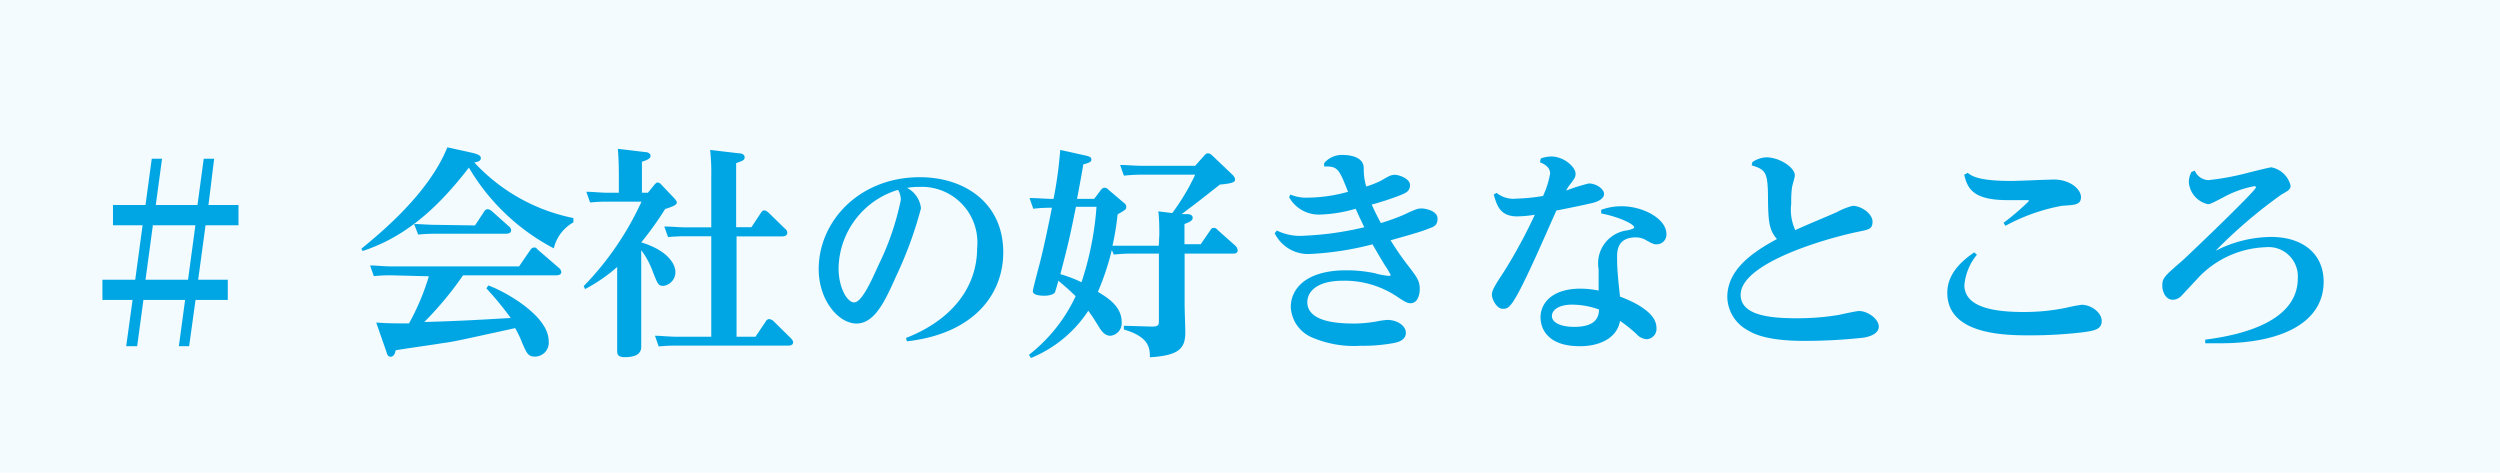 <svg xmlns="http://www.w3.org/2000/svg" viewBox="0 0 179.89 34"><defs><style>.cls-1,.cls-2{fill:#00a6e4;}.cls-1{opacity:0.05;}</style></defs><title>アセット 6</title><g id="レイヤー_2" data-name="レイヤー 2"><g id="レイヤー_9" data-name="レイヤー 9"><rect class="cls-1" width="179.89" height="34"/><path class="cls-2" d="M10.92,11.42h.74l-.45,3.33h3l.45-3.33h.75L15,14.75h2.16v1.46H14.79l-.53,3.92h2.13v1.45H14.07l-.46,3.33h-.74l.45-3.33h-3l-.45,3.33H9.08l.46-3.33H7.37V20.13H9.73l.53-3.92H8.13V14.75h2.34Zm3.14,4.79H11l-.53,3.92h3.06Z"/><path class="cls-2" d="M41.26,16a2.89,2.89,0,0,0-1.41,1.87,15.35,15.35,0,0,1-6.11-5.81c-2.69,3.5-5.06,5.14-7.64,6L26,17.9c1.44-1.18,4.86-4,6.19-7.3L34,11c.2.05.6.14.6.38s-.29.27-.47.31a13.26,13.26,0,0,0,7.13,4ZM28.13,19.81a11.06,11.06,0,0,0-1.23.06l-.27-.77c.45,0,.94.07,1.6.07h9.12l.8-1.17c.08-.11.15-.19.28-.19s.12,0,.27.16l1.52,1.31a.43.43,0,0,1,.17.29c0,.24-.3.24-.41.24H33.32a24.24,24.24,0,0,1-2.79,3.36c2.71-.08,4-.16,6.22-.29A23.42,23.42,0,0,0,35,20.75l.14-.21c1.06.37,4.34,2.13,4.34,4a1,1,0,0,1-1,1.12c-.48,0-.59-.26-.91-1a7.67,7.67,0,0,0-.5-1.05c-3.7.81-4.51,1-5.23,1.08-.55.1-2.9.42-3.38.52,0,.12-.1.46-.34.46s-.27-.22-.32-.37l-.73-2.09c.94.06,1.21.06,2.36.06a17.15,17.15,0,0,0,1.43-3.39Zm6.05-3.59.66-1a.31.31,0,0,1,.26-.17.6.6,0,0,1,.29.14l1.23,1.1a.39.39,0,0,1,.16.27c0,.26-.29.26-.42.26H31.3a10.67,10.67,0,0,0-1.21.06l-.29-.76c.45,0,1,.06,1.62.06Z"/><path class="cls-2" d="M47.09,13.29c.1-.11.17-.16.23-.16a.41.41,0,0,1,.27.16l.95,1c.12.14.16.22.16.3s-.08.22-.84.45a23.17,23.17,0,0,1-1.72,2.4c2,.61,2.46,1.63,2.46,2.13a1,1,0,0,1-.85,1c-.38,0-.41-.1-.77-1A5.8,5.8,0,0,0,46.14,18v5.34c0,.26,0,1.39,0,1.62,0,.53-.45.74-1.19.74-.46,0-.54-.17-.54-.44s0-1.58,0-1.84V19.21A11.69,11.69,0,0,1,42.1,20.8L42,20.59a21.63,21.63,0,0,0,4.16-6.08h-2.4a11.6,11.6,0,0,0-1.3.06l-.27-.77c.5,0,1,.07,1.62.07h.72V12.6c0-.25,0-1-.07-1.89l1.94.23c.14,0,.41.06.41.27s-.24.3-.62.43v2.23h.43Zm4.09-.59a15.49,15.49,0,0,0-.08-1.91l2.06.24c.18,0,.42.07.42.28s-.11.25-.61.43v4.61h1.1l.66-1c.11-.18.18-.21.27-.21s.19.06.31.17l1.18,1.15a.36.36,0,0,1,.16.29c0,.26-.32.26-.4.26H53v7.22h1.36l.75-1.11a.27.27,0,0,1,.24-.16.53.53,0,0,1,.31.15l1.25,1.23c.12.13.16.21.16.29,0,.24-.29.24-.4.24H48.7a11.25,11.25,0,0,0-1.3.06l-.27-.77c.46,0,1,.07,1.61.07h2.44V17H49.37a12.37,12.37,0,0,0-1.3.06l-.27-.76c.58,0,1,.06,1.62.06h1.76Z"/><path class="cls-2" d="M65.19,24.32c3.4-1.33,5.12-3.73,5.12-6.47a4,4,0,0,0-4.19-4.4,4.34,4.34,0,0,0-.85.07,1.88,1.88,0,0,1,1,1.47,28.24,28.24,0,0,1-1.81,4.93c-.8,1.81-1.55,3.36-2.83,3.36s-2.72-1.65-2.72-3.92c0-3.43,2.91-6.61,7.28-6.61,3.17,0,6,1.81,6,5.41,0,3.05-2.15,5.86-6.93,6.4Zm-4.85-5c0,1.35.61,2.44,1.12,2.44s1.15-1.33,1.75-2.68a19.29,19.29,0,0,0,1.61-4.7,1.43,1.43,0,0,0-.2-.72A6,6,0,0,0,60.34,19.29Z"/><path class="cls-2" d="M83.42,16.88c0-.45,0-1.06-.07-1.67l1,.12A15.54,15.54,0,0,0,86,12.57H82.12a10.93,10.93,0,0,0-1.25.07l-.27-.77c.46,0,1,.06,1.62.06H86l.64-.72c.11-.13.19-.18.29-.18a.52.52,0,0,1,.3.16l1.48,1.41s.16.16.16.32-.12.28-1.09.36c-1.46,1.15-1.62,1.28-2.76,2.13l.42,0c.19,0,.38.07.38.26s-.17.29-.59.45v1.45h1.17l.69-1c.09-.16.17-.17.25-.17s.15,0,.29.16l1.27,1.13a.57.57,0,0,1,.16.32c0,.24-.24.24-.37.24H85.24v3.68c0,.31.05,1.7.05,2,0,1.18-.51,1.65-2.55,1.78,0-.6,0-1.46-1.87-2v-.27l2,.06c.45,0,.52-.09.52-.38V18.25h-2a10.43,10.43,0,0,0-1.24.07L80,18a18.73,18.73,0,0,1-1,3c.59.36,1.71,1,1.71,2.16a.91.91,0,0,1-.8,1c-.29,0-.53-.15-.8-.58-.48-.78-.51-.81-.8-1.22a9,9,0,0,1-4.13,3.4l-.14-.23a11.48,11.48,0,0,0,3.36-4.22c-.34-.32-.6-.58-1.25-1.11,0,.08-.23.81-.24.84-.18.24-.71.24-.79.24s-.8,0-.8-.32c0-.15.29-1.22.37-1.54.37-1.31.83-3.59,1-4.47a10.2,10.2,0,0,0-1.34.07l-.27-.77c.67,0,1,.06,1.73.06a30.21,30.21,0,0,0,.48-3.52l1.77.39c.37.08.47.14.47.3s-.11.22-.58.35c-.06.4-.38,2.13-.45,2.48h1.23l.47-.62c.11-.14.18-.18.27-.18s.16,0,.31.16l1.12.95a.31.31,0,0,1,.14.25c0,.18,0,.21-.62.55a19.61,19.61,0,0,1-.37,2.26c.46,0,.8,0,1.39,0h1.94Zm-6-2c-.46,2.28-.52,2.53-1.12,4.85a8.93,8.93,0,0,1,1.52.58,22.22,22.22,0,0,0,1.08-5.43Z"/><path class="cls-2" d="M92.85,14a3,3,0,0,0,1.33.22A11,11,0,0,0,97,13.8c-.65-1.64-.73-1.85-1.72-1.82l0-.24a1.65,1.65,0,0,1,1.32-.59c.67,0,1.52.19,1.53.94a4.25,4.25,0,0,0,.18,1.33A6.7,6.7,0,0,0,99.37,13c.56-.32.7-.42,1-.42s1.09.27,1.09.74-.36.57-.63.7a19.53,19.53,0,0,1-2.13.7c.29.63.39.82.66,1.33a15.3,15.3,0,0,0,1.66-.6c.87-.41,1-.45,1.27-.45s1.15.16,1.15.73-.38.61-.69.74c-.51.21-1.41.46-2.69.82.11.17.61,1,1.32,1.9.56.74.78,1,.78,1.63,0,.18-.06,1-.67,1-.23,0-.4-.11-.88-.42a6.78,6.78,0,0,0-4-1.2c-1.81,0-2.54.76-2.54,1.54,0,1.54,2.58,1.54,3.44,1.54A9.28,9.28,0,0,0,99,23.14a6.37,6.37,0,0,1,.82-.12c.73,0,1.34.42,1.34.93s-.53.66-.8.72a12,12,0,0,1-2.45.21,7.64,7.64,0,0,1-3.55-.62,2.5,2.5,0,0,1-1.48-2.17c0-1.24,1-2.64,4-2.64a10,10,0,0,1,2.05.21,4.9,4.9,0,0,0,1,.19c.07,0,.13,0,.13-.08a6.13,6.13,0,0,0-.4-.67c-.22-.35-.67-1.12-.9-1.52a21.74,21.74,0,0,1-4.41.69,2.68,2.68,0,0,1-2.63-1.49l.16-.19a3.84,3.84,0,0,0,2,.37,22.55,22.55,0,0,0,4.29-.61c-.25-.51-.41-.85-.62-1.33a10.1,10.1,0,0,1-2.61.42,2.44,2.44,0,0,1-2.18-1.25Z"/><path class="cls-2" d="M110.87,11.4a2.37,2.37,0,0,1,.75-.14c.93,0,1.75.77,1.75,1.23,0,.21,0,.27-.43.83a1.72,1.72,0,0,0-.24.39,13.26,13.26,0,0,1,1.63-.51c.48,0,1.09.36,1.09.76s-.61.6-.9.66c-.62.14-.82.19-2.53.53-.25.56-1.36,3.07-1.6,3.58-1.58,3.44-1.81,3.49-2.26,3.49s-.78-.72-.78-1,.1-.51.88-1.69a36.75,36.75,0,0,0,2.21-4.08,8.18,8.18,0,0,1-1.27.12c-1.23,0-1.45-.77-1.69-1.57l.21-.12a1.92,1.92,0,0,0,1.44.41,12.74,12.74,0,0,0,1.9-.19,6.15,6.15,0,0,0,.51-1.62c0-.49-.51-.72-.73-.8Zm4.34,3.7a4.26,4.26,0,0,1,1.46-.26c1.6,0,3.24.92,3.24,2a.7.7,0,0,1-.68.74c-.2,0-.26,0-.79-.3a1.43,1.43,0,0,0-.72-.2c-1.36,0-1.36,1-1.36,1.44s0,1,.21,2.82c.54.21,2.62,1,2.62,2.23a.75.75,0,0,1-.7.84,1.09,1.09,0,0,1-.74-.38,9.82,9.82,0,0,0-1.18-.94c-.24,1.4-1.76,1.84-2.9,1.82-2.82,0-2.82-1.86-2.82-2.08,0-1,.82-2.06,2.87-2.06a6.6,6.6,0,0,1,1.31.14c0-.67,0-1.2,0-1.54a2.39,2.39,0,0,1,2.11-2.8c.29-.08.45-.13.45-.21,0-.24-1.15-.77-2.37-1Zm-2.1,6.82c-.85,0-1.44.33-1.44.82s.67.78,1.6.78c1.46,0,1.78-.61,1.79-1.25A5.83,5.83,0,0,0,113.11,21.92Z"/><path class="cls-2" d="M126.1,11.66a1.94,1.94,0,0,1,1-.34c.93,0,2.05.72,2.05,1.3,0,.14-.2.77-.21.9a8,8,0,0,0-.05,1.13,3.52,3.52,0,0,0,.29,1.91c.46-.23,2.59-1.11,3-1.3a4.84,4.84,0,0,1,1.14-.45c.58,0,1.42.55,1.42,1.14s-.33.57-1.29.78c-2.87.64-8.2,2.36-8.2,4.48,0,1.45,2,1.69,4,1.69a18,18,0,0,0,3.06-.24c.24-.05,1.25-.28,1.46-.28.64,0,1.42.58,1.42,1.12s-.72.74-1.12.8a39.69,39.69,0,0,1-4.18.23c-2.72,0-3.66-.48-4.19-.8a2.78,2.78,0,0,1-1.41-2.35c0-2,1.84-3.24,3.57-4.18-.54-.61-.61-1.22-.64-2.6,0-2.16-.09-2.38-1.18-2.7Z"/><path class="cls-2" d="M142.25,18.33a4,4,0,0,0-.9,2.17c0,1.13,1,1.95,4.24,1.95a14.92,14.92,0,0,0,3.11-.31,11.09,11.09,0,0,1,1.09-.21c.67,0,1.44.55,1.44,1.16s-.48.72-1.62.85a32.23,32.23,0,0,1-3.49.19c-1.73,0-6,0-6-3.06,0-.91.44-1.9,1.94-2.91Zm-.66-5.89c.3.23.79.58,3.12.58.5,0,2.66-.1,3.09-.1,1.15,0,1.94.69,1.94,1.27s-.55.56-1.38.62a13.57,13.57,0,0,0-4.06,1.44l-.13-.22A17.48,17.48,0,0,0,146,14.46c0-.06-.11-.06-.18-.06l-1.34,0c-2.37,0-2.9-.72-3.14-1.83Z"/><path class="cls-2" d="M157.93,12.28a1.09,1.09,0,0,0,1,.68,19,19,0,0,0,2.91-.55c.53-.13,1.49-.37,1.59-.37a1.76,1.76,0,0,1,1.39,1.32c0,.27-.16.36-.66.64a35.23,35.23,0,0,0-4.74,4.05,8.84,8.84,0,0,1,4-1c2.29,0,3.78,1.22,3.78,3.22,0,3-3.14,4.43-7.41,4.43-.37,0-.71,0-1.11,0l0-.26c1.8-.24,6.66-1,6.66-4.41A2.11,2.11,0,0,0,163,17.79a7,7,0,0,0-4.74,2.11L157,21.25a.9.9,0,0,1-.64.32c-.58,0-.77-.66-.77-1,0-.55.13-.68,1.38-1.76.17-.13,5.36-5.08,5.36-5.33,0-.07-.08-.08-.13-.08a7.45,7.45,0,0,0-2.22.8c-.85.44-.95.49-1.12.49a1.76,1.76,0,0,1-1.36-1.58,1.61,1.61,0,0,1,.19-.74Z"/></g></g></svg>